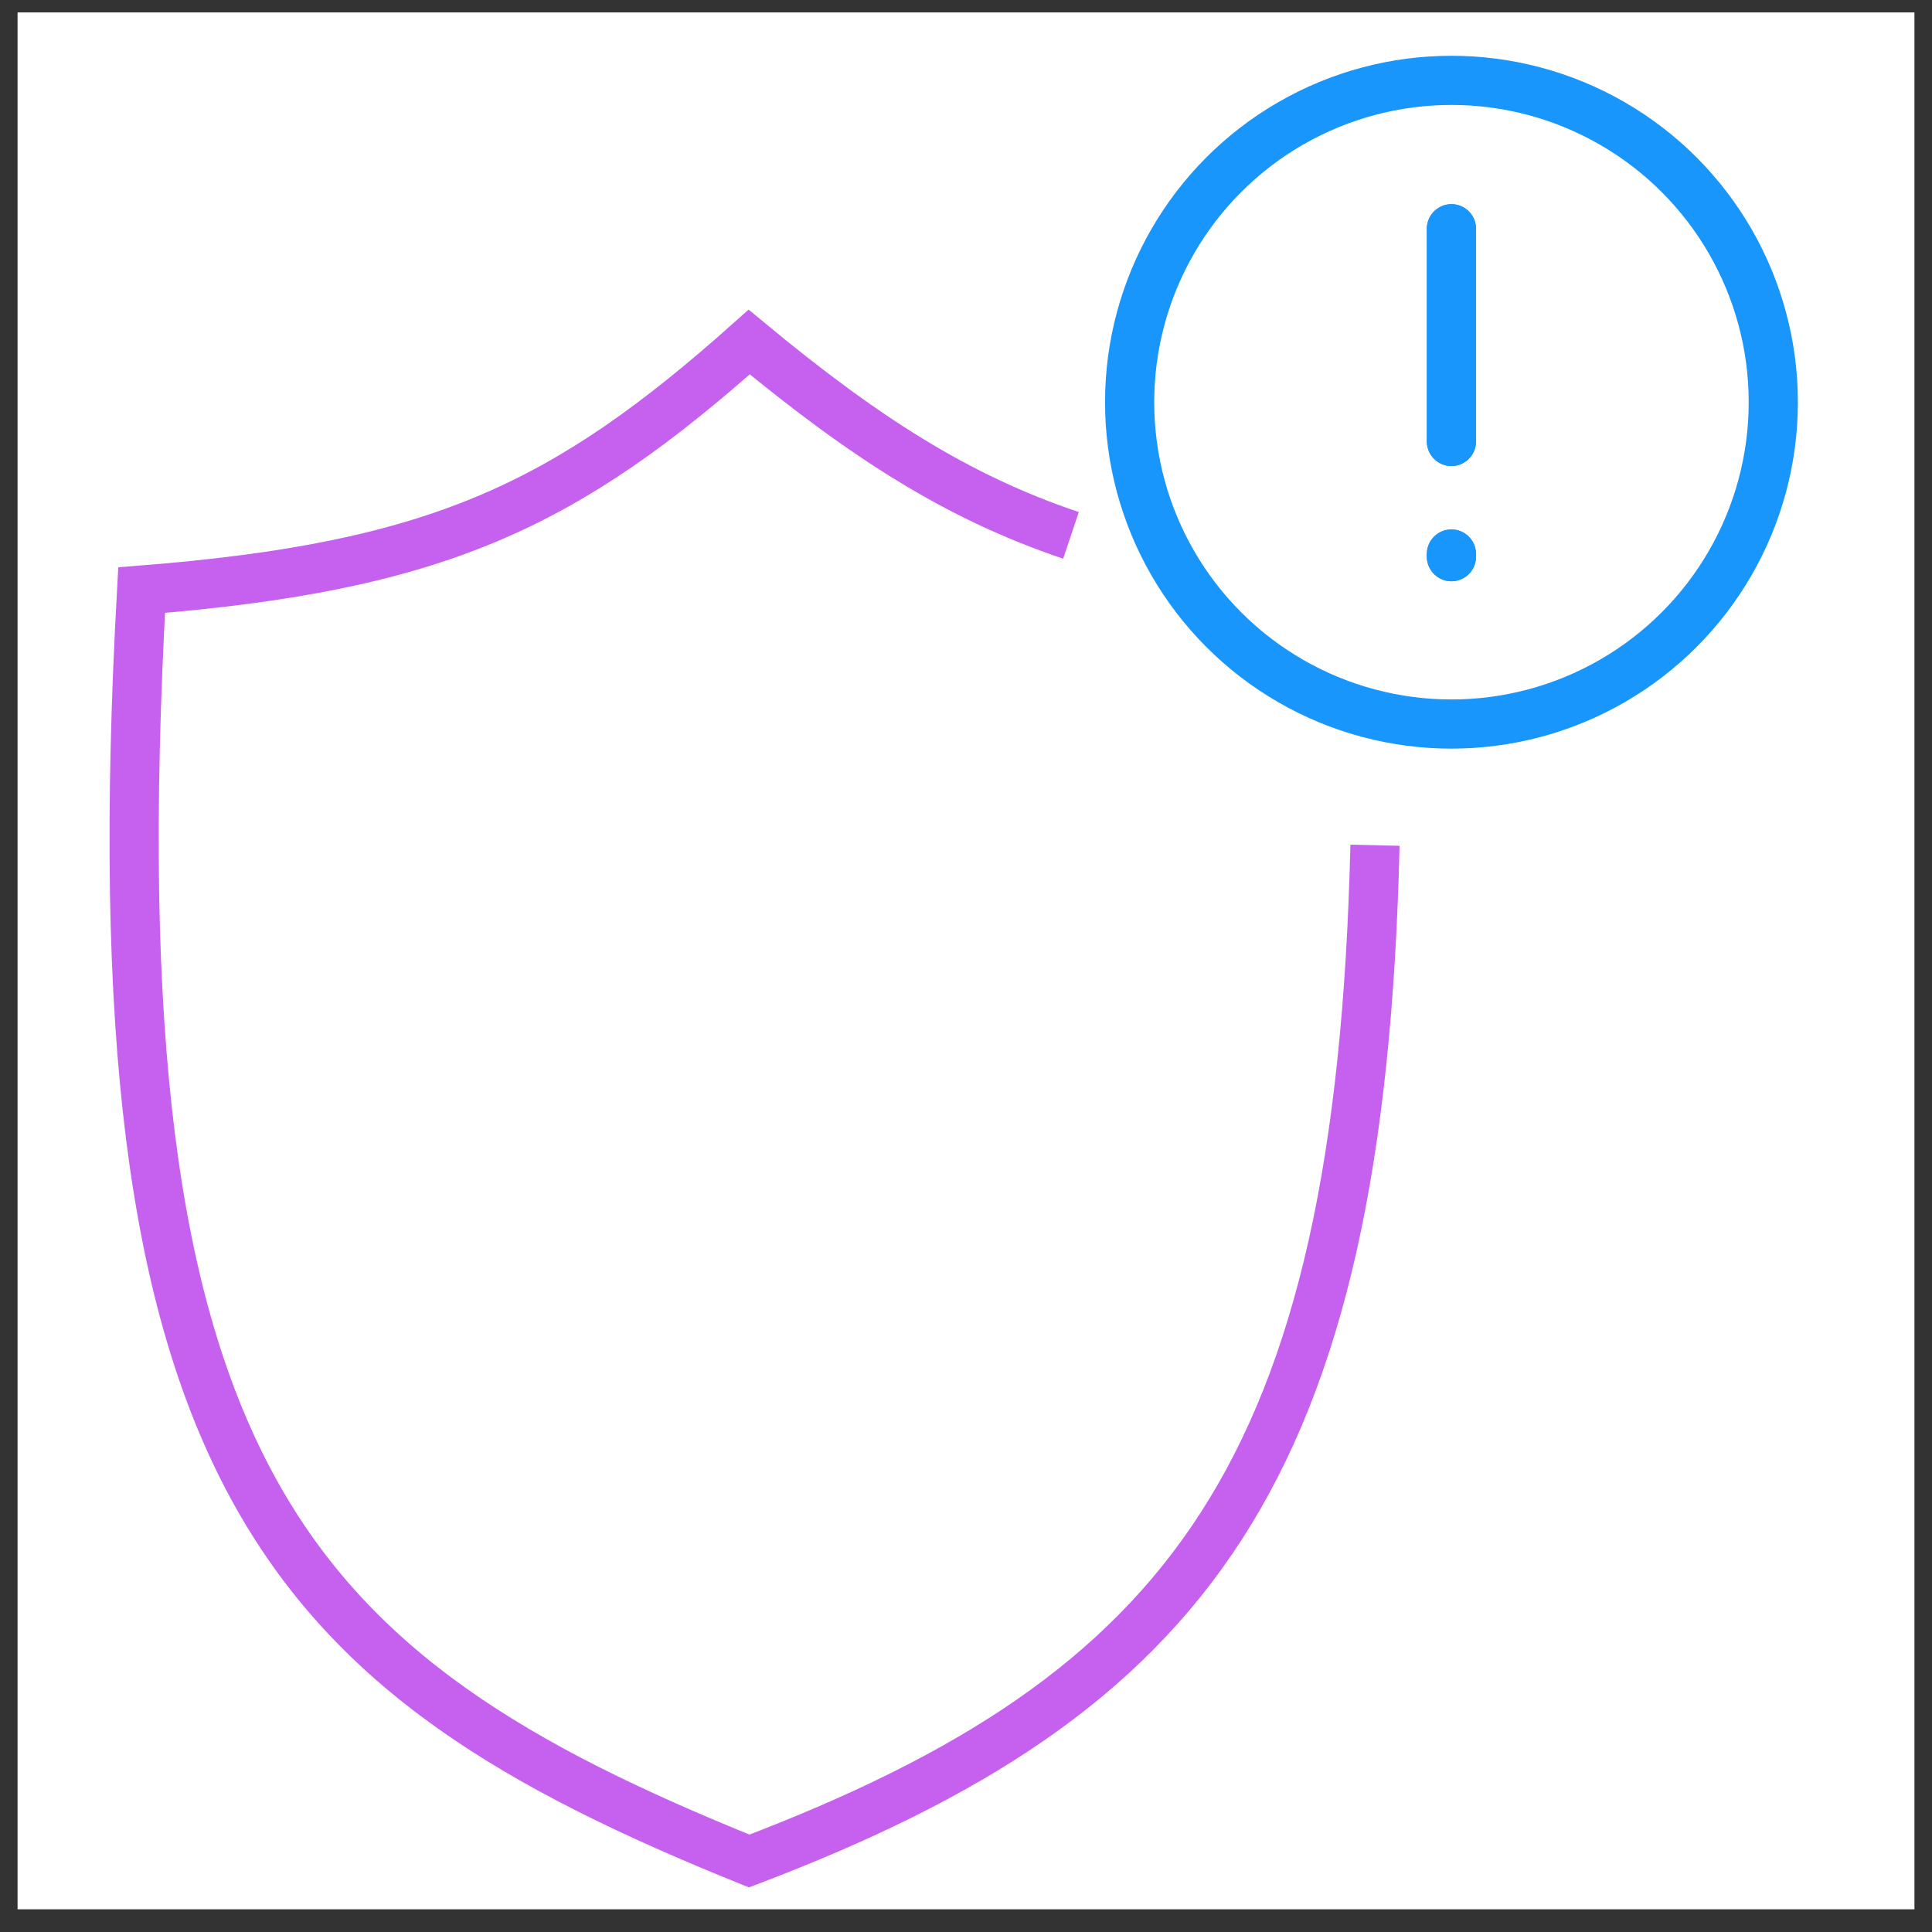 <svg width="55" height="55" viewBox="0 0 55 55" fill="none" xmlns="http://www.w3.org/2000/svg">
<rect x="0" y="0" width="55" height="55" fill="#333333" stroke="none"/>
<rect width="54" height="54" transform="translate(0.5 0.354)" fill="white"/>
<path d="M30.489 15.241C27.252 14.153 24.602 12.447 21.328 9.737C16.087 14.408 12.439 16.136 4.032 16.799C2.627 42.048 8.121 47.645 21.328 52.979C33.835 48.224 38.717 41.951 39.143 24.062" stroke="#C561EE" stroke-width="1.4"/>
<circle cx="41.32" cy="11.45" r="9.162" stroke="#1996FC" stroke-width="1.4"/>
<path d="M41.319 6.512L41.319 12.567M41.319 15.772L41.319 15.847" stroke="#1996FC" stroke-width="1.4" stroke-linecap="round"/>
<path d="M41.319 6.512L41.319 12.567M41.319 15.772L41.319 15.847" stroke="#1996FC" stroke-width="1.4" stroke-linecap="round"/>
</svg>
